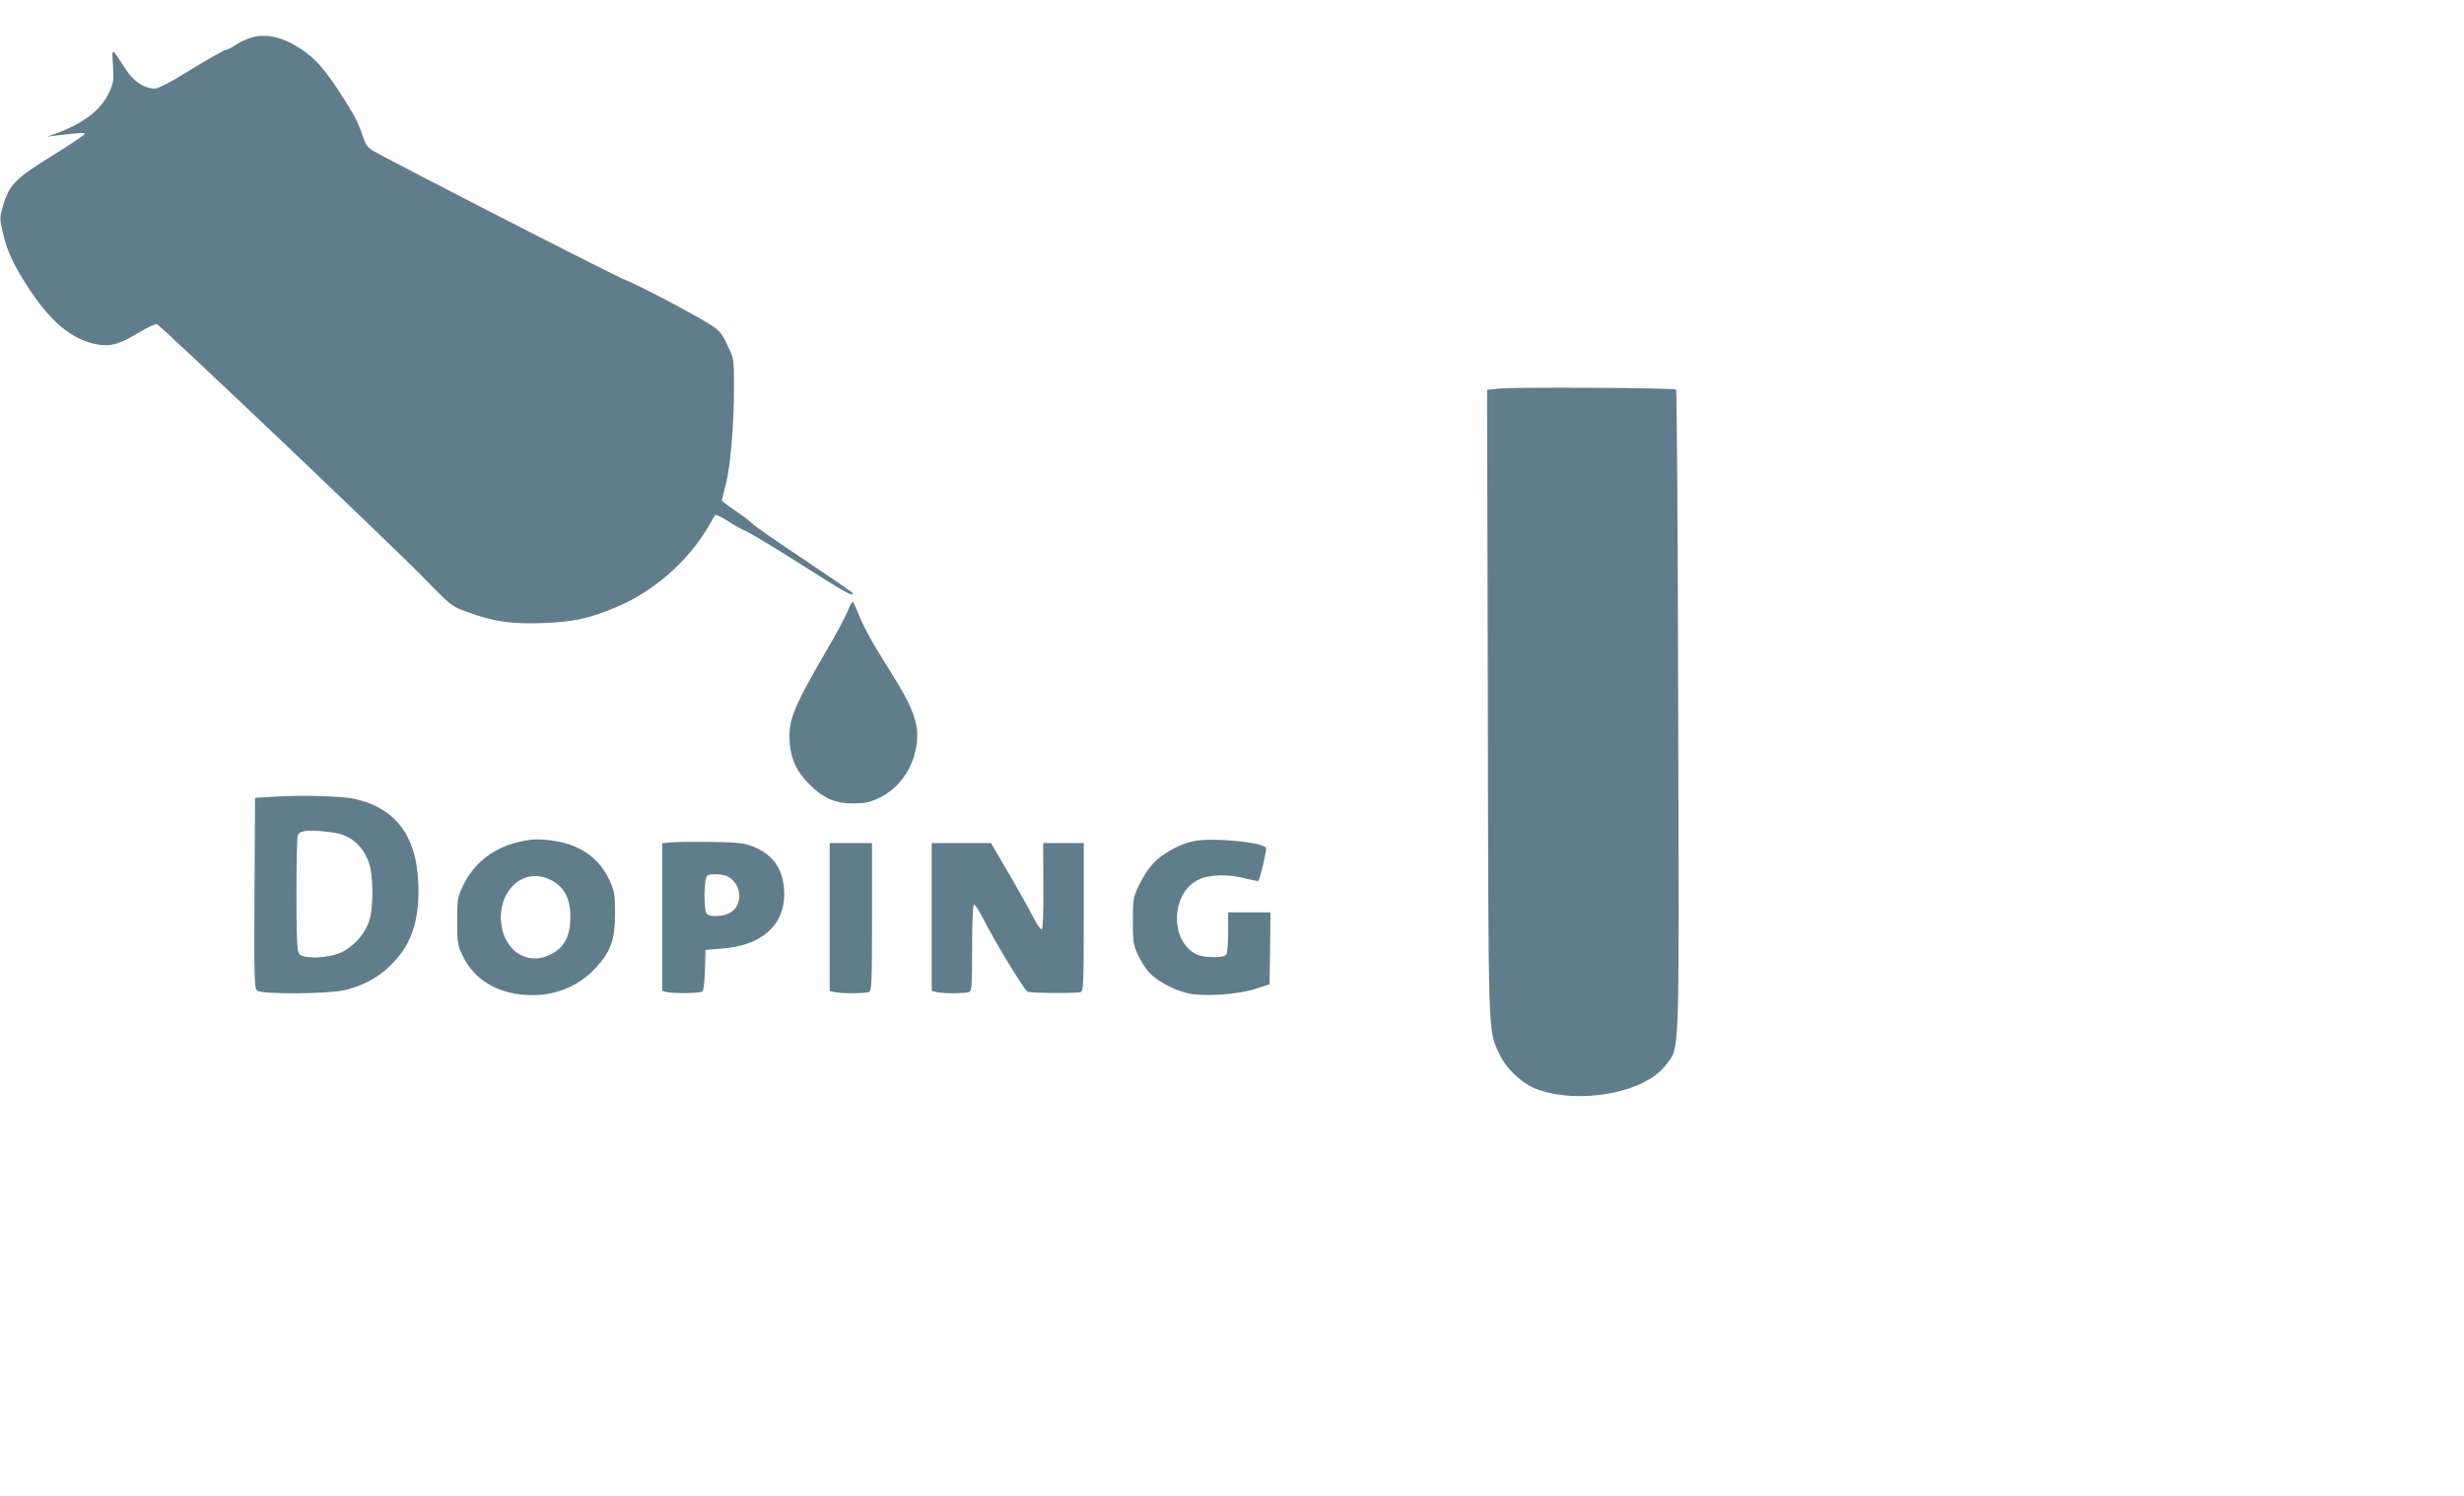 <?xml version="1.0" standalone="no"?>
<!DOCTYPE svg PUBLIC "-//W3C//DTD SVG 20010904//EN"
 "http://www.w3.org/TR/2001/REC-SVG-20010904/DTD/svg10.dtd">
<svg version="1.0" xmlns="http://www.w3.org/2000/svg"
 width="1280pt" height="777pt" viewBox="0 0 1280 777"
 preserveAspectRatio="xMidYMid meet">
<g transform="translate(0,777) scale(0.1,-0.1)"
fill="#607d8b" stroke="none">
<path d="M1310 7576 c-25 -6 -63 -24 -85 -39 -22 -15 -46 -27 -54 -27 -7 0
-87 -45 -176 -100 -105 -65 -172 -100 -190 -100 -56 0 -112 37 -154 103 -74
114 -70 113 -64 17 5 -78 3 -90 -21 -142 -43 -90 -127 -156 -271 -210 l-50
-18 40 5 c134 16 155 17 155 9 0 -5 -77 -56 -170 -114 -191 -117 -224 -151
-256 -265 -16 -56 -16 -64 1 -135 22 -97 57 -170 143 -301 110 -166 220 -254
345 -278 69 -13 117 0 213 58 48 29 92 50 99 47 21 -8 1215 -1143 1375 -1307
154 -158 155 -159 236 -188 140 -51 228 -64 393 -58 159 5 248 25 388 85 188
80 362 232 467 406 19 32 37 63 39 69 2 7 31 -6 68 -30 35 -23 81 -48 101 -56
20 -9 148 -86 282 -171 232 -147 266 -167 266 -148 0 4 -116 83 -256 177 -141
93 -261 177 -267 186 -7 8 -45 37 -84 64 -40 26 -73 51 -73 55 0 4 9 42 21 86
24 92 43 322 42 514 0 133 0 136 -35 208 -29 62 -42 77 -89 106 -88 56 -380
209 -439 231 -51 18 -1244 630 -1316 674 -23 14 -37 34 -49 73 -25 74 -48 118
-123 233 -80 121 -127 173 -198 220 -91 61 -178 82 -254 61z"/>
<path d="M7785 5751 l-60 -6 4 -1625 c3 -1754 1 -1697 57 -1820 35 -79 119
-159 196 -188 220 -82 561 -20 670 123 75 100 71 -26 66 1838 -2 916 -7 1669
-11 1673 -9 9 -839 14 -922 5z"/>
<path d="M4405 4598 c-11 -28 -62 -124 -114 -212 -170 -292 -196 -358 -189
-470 6 -90 36 -155 103 -221 72 -72 132 -99 225 -99 60 0 86 5 132 26 102 47
176 146 197 264 21 112 -10 201 -136 399 -88 139 -136 225 -163 295 -12 30
-25 58 -29 62 -3 4 -16 -16 -26 -44z"/>
<path d="M1425 3631 l-100 -6 -3 -495 c-2 -456 -1 -496 15 -507 24 -19 357
-17 445 1 95 21 174 62 240 124 108 103 152 218 152 397 -1 271 -110 426 -334
475 -65 14 -275 20 -415 11z m303 -186 c91 -12 154 -64 188 -156 24 -64 25
-237 1 -306 -24 -70 -84 -135 -149 -163 -70 -30 -194 -33 -214 -5 -11 15 -14
80 -14 304 0 157 3 296 6 308 8 30 55 35 182 18z"/>
<path d="M2680 3392 c-125 -33 -221 -111 -274 -222 -29 -61 -31 -72 -31 -185
0 -109 2 -125 27 -177 62 -134 193 -208 366 -208 127 0 242 50 327 142 78 84
100 145 100 283 0 100 -3 116 -29 172 -51 112 -147 181 -279 203 -85 14 -131
12 -207 -8z m167 -187 c80 -34 116 -96 116 -200 0 -104 -36 -166 -116 -200
-117 -49 -231 32 -244 174 -15 163 112 281 244 226z"/>
<path d="M6200 3400 c-72 -15 -164 -66 -210 -116 -23 -25 -56 -75 -73 -112
-30 -64 -32 -73 -32 -187 0 -108 3 -125 26 -175 14 -31 40 -72 57 -91 38 -43
128 -92 201 -109 81 -19 258 -8 351 22 l75 24 3 187 2 187 -110 0 -110 0 0
-102 c0 -57 -4 -109 -9 -117 -12 -19 -118 -18 -158 2 -138 72 -130 318 13 387
56 28 156 30 248 5 32 -8 61 -14 63 -11 9 9 44 159 40 170 -12 31 -279 56
-377 36z"/>
<path d="M3478 3393 l-38 -4 0 -383 0 -384 23 -6 c32 -8 170 -7 184 2 8 5 13
44 15 112 l3 105 85 7 c203 15 322 117 324 278 1 125 -52 208 -160 251 -52 20
-78 23 -229 25 -93 1 -187 0 -207 -3z m334 -202 c50 -56 32 -147 -34 -170 -41
-14 -91 -14 -106 1 -17 17 -16 180 1 197 8 8 29 11 61 8 40 -4 55 -11 78 -36z"/>
<path d="M4310 3006 l0 -384 23 -6 c29 -8 161 -8 181 0 14 5 16 49 16 390 l0
384 -110 0 -110 0 0 -384z"/>
<path d="M4840 3006 l0 -384 23 -6 c29 -8 151 -8 171 0 14 5 16 35 16 230 0
141 4 224 10 224 5 0 23 -26 39 -57 63 -126 222 -388 239 -395 21 -8 255 -10
276 -2 14 5 16 49 16 390 l0 384 -105 0 -106 0 1 -222 c1 -144 -2 -224 -9
-226 -5 -2 -24 25 -42 60 -17 35 -74 136 -126 226 l-95 162 -154 0 -154 0 0
-384z"/>
</g>
</svg>

